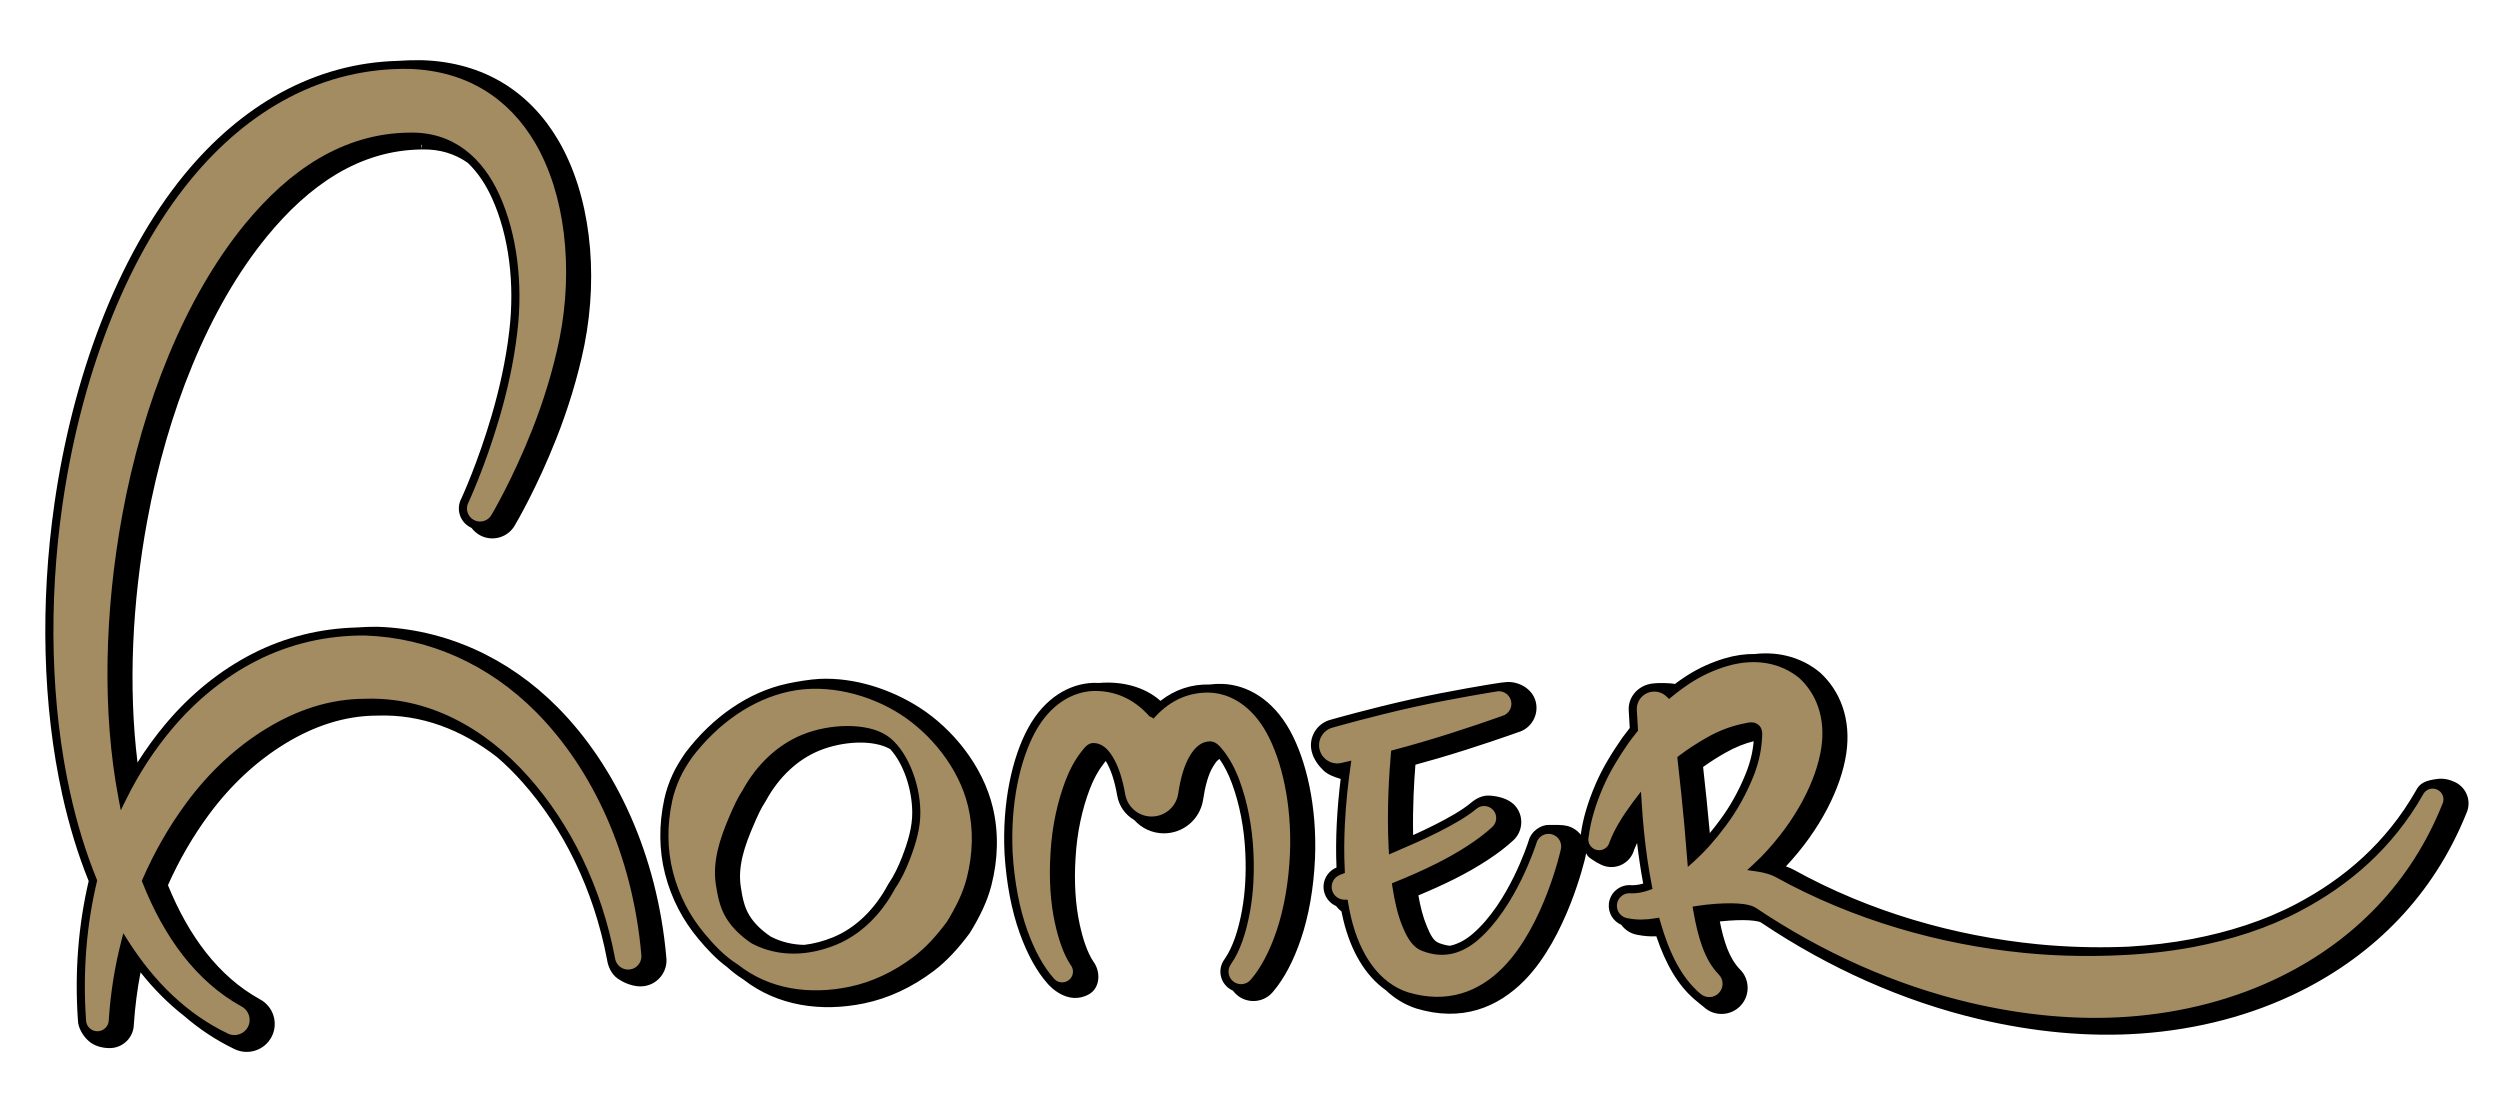 <?xml version="1.0" encoding="UTF-8" standalone="no"?>
<!DOCTYPE svg PUBLIC "-//W3C//DTD SVG 1.1//EN" "http://www.w3.org/Graphics/SVG/1.1/DTD/svg11.dtd">
<svg width="100%" height="100%" viewBox="0 0 154 68" version="1.1" xmlns="http://www.w3.org/2000/svg" xmlns:xlink="http://www.w3.org/1999/xlink" xml:space="preserve" xmlns:serif="http://www.serif.com/" style="fill-rule:evenodd;clip-rule:evenodd;stroke-linejoin:round;stroke-miterlimit:2;">
    <g transform="matrix(1.027,0,0,1.097,-33.4,-25.758)">
        <rect id="Artboard1" x="32.531" y="23.473" width="149.728" height="61.631" style="fill:none;"/>
        <g id="Artboard11" serif:id="Artboard1">
            <g transform="matrix(0.974,0,0,0.911,3.311,5.247)">
                <path d="M55.955,29.227C55.955,29.227 55.946,29.228 55.945,29.228C52.116,29.274 49.009,31.441 46.435,34.584C42.815,39.006 40.289,45.403 39.052,52.141C38.132,57.153 37.884,62.333 38.459,67.013C38.988,66.172 39.565,65.381 40.18,64.647C41.724,62.803 43.548,61.329 45.541,60.308C47.528,59.29 49.698,58.752 51.951,58.692C52.374,58.661 52.8,58.646 53.228,58.649L53.24,58.649C57.404,58.79 61.267,60.526 64.314,63.596C67.949,67.26 70.467,72.737 71.021,78.997C71.139,79.872 70.526,80.68 69.65,80.801C69.051,80.884 68.391,80.595 68.011,80.319C67.65,80.056 67.437,79.613 67.369,79.143C66.545,74.812 64.664,71.055 62.18,68.248C61.681,67.684 61.155,67.162 60.606,66.687C58.435,64.991 55.921,64.027 53.236,64.124L53.222,64.124C51.192,64.126 49.294,64.787 47.559,65.846C45.805,66.917 44.211,68.39 42.862,70.217C41.897,71.525 41.041,72.986 40.333,74.576C41.598,77.687 43.431,80.188 45.986,81.604C46.824,82.043 47.152,83.078 46.718,83.92C46.283,84.762 45.249,85.095 44.405,84.666C43.294,84.132 42.265,83.447 41.319,82.628C40.344,81.867 39.454,80.968 38.646,79.95C38.446,80.986 38.306,82.054 38.234,83.146C38.225,83.96 37.561,84.619 36.745,84.619C36.243,84.619 35.779,84.471 35.452,84.183C35.126,83.895 34.792,83.386 34.788,82.892C34.58,79.888 34.825,77 35.452,74.323C34.785,72.673 34.244,70.888 33.827,69.007C32.611,63.517 32.463,57.197 33.34,51.077C34.452,43.31 37.194,35.846 41.34,30.782C44.845,26.503 49.338,23.906 54.493,23.766C54.978,23.731 55.468,23.717 55.964,23.725L55.97,23.725C59.832,23.845 62.637,25.714 64.365,28.651C66.328,31.986 66.872,36.769 65.981,41.273L65.981,41.275C65.562,43.339 64.932,45.32 64.26,47.024C63.064,50.061 61.806,52.207 61.715,52.36C61.3,53.135 60.334,53.428 59.558,53.013C59.342,52.897 59.163,52.738 59.027,52.553C58.997,52.539 58.967,52.525 58.937,52.509C58.304,52.17 58.063,51.382 58.4,50.744C58.47,50.592 59.419,48.521 60.261,45.649C60.721,44.078 61.14,42.269 61.355,40.399C61.694,37.534 61.346,34.579 60.298,32.251C59.914,31.399 59.419,30.646 58.799,30.053C58.024,29.506 57.082,29.197 55.955,29.227ZM55.981,28.939C55.97,28.939 55.944,28.94 55.944,28.94L55.946,29.225C55.949,29.205 55.97,29.072 55.981,28.939ZM118.604,78.14C118.604,78.14 118.616,78.145 118.617,78.146C118.709,78.185 118.772,78.269 118.787,78.364L118.789,78.364C118.773,78.269 118.71,78.185 118.617,78.146C118.846,78.235 119.067,78.288 119.279,78.311C119.795,78.203 120.259,77.935 120.673,77.582C122.894,75.682 124.074,72.006 124.12,71.862C124.296,71.193 124.927,70.858 125.354,70.861C125.803,70.863 126.211,70.848 126.505,70.924C126.846,71.013 127.132,71.208 127.336,71.466C127.462,70.487 127.78,69.436 128.257,68.328C128.666,67.379 129.23,66.444 129.891,65.494L129.892,65.492C130.043,65.285 130.197,65.084 130.353,64.888C130.335,64.548 130.315,64.202 130.293,63.853C130.22,62.987 130.866,62.262 131.728,62.149C132.167,62.091 132.919,62.116 133.131,62.176C133.353,62.01 133.576,61.853 133.798,61.708C134.601,61.181 135.419,60.832 136.179,60.602C136.835,60.405 137.464,60.318 138.054,60.327C139.644,60.147 141.023,60.606 142.049,61.449L142.07,61.467C143.293,62.579 144.011,64.321 143.683,66.486C143.371,68.553 142.112,71.137 139.97,73.419C140.155,73.481 140.314,73.55 140.445,73.622L140.447,73.623C140.449,73.624 140.45,73.624 140.449,73.624C145.168,76.238 150.388,77.714 155.46,78.215C157.206,78.388 158.933,78.435 160.623,78.382C160.764,78.378 160.906,78.373 161.047,78.367C162.391,78.287 163.707,78.138 164.985,77.893C167.268,77.455 169.424,76.769 171.387,75.738C174.381,74.164 176.952,71.929 178.753,68.775C179,68.269 179.371,68.121 180.091,68.027C180.459,67.98 180.83,68.058 181.185,68.229C181.901,68.574 182.206,69.431 181.875,70.143C179.853,75.18 176.222,78.834 171.639,81.119C168.691,82.589 165.339,83.472 161.816,83.722C158.589,83.952 155.21,83.622 151.869,82.834C147.198,81.733 142.607,79.682 138.454,76.889C138.502,76.92 138.452,76.887 138.452,76.887C138.359,76.824 138.207,76.797 138.017,76.771C137.606,76.715 137.058,76.719 136.438,76.763C136.263,76.775 136.083,76.791 135.9,76.812C136.15,78.068 136.479,79.068 137.118,79.743C137.756,80.354 137.782,81.368 137.174,82.01C136.567,82.651 135.556,82.682 134.919,82.09C134.818,82.004 134.434,81.701 134.35,81.622C133.328,80.75 132.566,79.447 131.991,77.729C131.601,77.743 131.233,77.716 130.892,77.648C130.45,77.591 130.075,77.354 129.831,77.019C129.327,76.802 129.003,76.273 129.069,75.7C129.15,75.004 129.777,74.504 130.477,74.578C130.703,74.583 130.938,74.547 131.182,74.476C131.036,73.697 130.908,72.863 130.804,71.975C130.738,72.113 130.678,72.251 130.625,72.387C130.419,73.147 129.642,73.607 128.874,73.417C128.518,73.329 128.142,73.064 127.941,72.928C127.823,72.849 127.744,72.769 127.666,72.603C127.659,72.675 127.646,72.747 127.627,72.819C127.582,73.019 126.476,77.785 123.881,80.436C122.202,82.151 119.978,83.015 117.208,82.178C117.235,82.186 117.2,82.175 117.2,82.175C116.5,81.946 115.872,81.561 115.325,81.044C114.064,80.157 113.168,78.62 112.708,76.693C112.669,76.529 112.633,76.363 112.6,76.194C112.475,76.101 112.362,75.989 112.268,75.861C111.95,75.722 111.689,75.455 111.567,75.101C111.343,74.453 111.668,73.746 112.295,73.49C112.256,72.588 112.266,71.676 112.309,70.802C112.359,69.801 112.45,68.852 112.551,68.027C112.183,67.917 111.778,67.775 111.492,67.506C111.196,67.226 110.892,66.822 110.771,66.351C110.549,65.485 111.071,64.602 111.933,64.379C111.937,64.377 114.413,63.669 116.925,63.114C119.354,62.578 121.801,62.188 121.981,62.16C122.307,62.109 122.563,62.066 122.796,62.054C123.478,62.017 124.349,62.431 124.562,63.26C124.774,64.087 124.282,64.93 123.466,65.154C123.24,65.236 120.926,66.062 118.561,66.754C118.088,66.892 117.614,67.025 117.155,67.15C117.072,68.179 116.978,69.776 117.013,71.489C117.466,71.285 117.919,71.073 118.354,70.851C119.213,70.414 120.01,69.969 120.569,69.504C120.884,69.228 121.302,69.027 121.71,69.053C122.164,69.082 122.877,69.207 123.291,69.676C123.848,70.307 123.79,71.27 123.164,71.83C122.311,72.623 121.005,73.467 119.602,74.174C118.845,74.555 118.065,74.903 117.337,75.206C117.458,75.893 117.618,76.538 117.852,77.095C117.957,77.344 118.059,77.584 118.191,77.782C118.298,77.943 118.425,78.074 118.604,78.14ZM137.984,65.703C137.443,65.837 136.854,66.066 136.251,66.409C135.798,66.666 135.332,66.956 134.87,67.29C135.021,68.653 135.157,69.931 135.262,71.125L135.283,71.364C135.475,71.133 135.663,70.892 135.848,70.642L135.849,70.641C136.569,69.69 137.092,68.693 137.476,67.754C137.777,67.021 137.937,66.321 137.984,65.703ZM105.259,62.17C105.259,62.17 105.273,62.171 105.274,62.171C106.799,62.226 108.369,63.123 109.431,65.049C110.437,66.875 111.1,69.72 110.972,72.91C110.972,72.912 110.971,72.918 110.971,72.92C110.89,74.765 110.587,76.475 110.101,77.906C109.651,79.234 109.07,80.335 108.414,81.11C107.887,81.792 106.906,81.919 106.223,81.393C106.102,81.3 105.999,81.193 105.913,81.075C105.818,81.034 105.727,80.981 105.642,80.915C105.086,80.487 104.98,79.689 105.408,79.126C105.908,78.404 106.254,77.347 106.478,76.107C106.667,75.06 106.737,73.886 106.683,72.647C106.616,71.015 106.305,69.52 105.855,68.302C105.638,67.715 105.378,67.207 105.089,66.798C105.057,66.816 105.026,66.839 104.996,66.865C104.886,66.962 104.791,67.1 104.695,67.259C104.395,67.759 104.207,68.452 104.074,69.343C104.074,69.343 104.072,69.354 104.072,69.355C103.871,70.526 102.856,71.381 101.667,71.381C100.947,71.381 100.291,71.067 99.84,70.559C99.298,70.248 98.9,69.706 98.789,69.053C98.632,68.141 98.4,67.437 98.084,66.921C98.035,66.98 97.987,67.047 97.934,67.115C97.615,67.525 97.326,68.057 97.088,68.687C96.64,69.872 96.309,71.323 96.224,72.916C96.224,72.916 96.223,72.927 96.223,72.928C96.131,74.409 96.219,75.795 96.478,76.98C96.681,77.907 96.941,78.705 97.321,79.283C97.796,79.918 97.74,80.92 97.044,81.304C95.738,82.026 94.614,80.786 94.487,80.625C93.83,79.883 93.255,78.831 92.794,77.556C92.286,76.153 91.967,74.473 91.852,72.651L91.852,72.649C91.696,69.503 92.321,66.69 93.308,64.884C94.327,63.017 95.853,62.152 97.329,62.105L97.331,62.105C97.452,62.103 97.572,62.105 97.692,62.111C99.042,61.997 100.463,62.328 101.453,63.215C102.365,62.501 103.39,62.181 104.473,62.207C104.731,62.175 104.993,62.163 105.259,62.17ZM80.461,61.86C82.629,61.759 84.871,62.507 86.622,63.632C88.613,64.911 90.505,67.172 91.13,69.788C91.495,71.315 91.459,72.963 91.042,74.592C90.783,75.604 90.299,76.576 89.715,77.519L89.684,77.559L89.689,77.557C89.03,78.442 88.316,79.242 87.487,79.868C86.165,80.867 84.71,81.552 83.194,81.864C80.569,82.404 77.871,82.035 75.753,80.377C75.389,80.148 75.057,79.888 74.747,79.608C74.08,79.114 73.523,78.512 73.002,77.89C72.033,76.732 71.339,75.404 70.949,73.894C70.57,72.423 70.558,70.854 70.9,69.264C71.01,68.753 71.185,68.252 71.407,67.762C71.62,67.293 71.9,66.848 72.205,66.404L72.209,66.399C73.887,64.191 76.098,62.665 78.483,62.149C79.031,62.031 79.905,61.886 80.461,61.86ZM84.811,66.189C83.75,65.581 81.87,65.703 80.461,66.275C79.117,66.82 77.961,67.904 77.17,69.35L77.143,69.39L77.147,69.388C76.834,69.861 76.617,70.368 76.404,70.861C75.852,72.138 75.418,73.398 75.606,74.655C75.701,75.287 75.814,75.913 76.145,76.449C76.464,76.967 76.927,77.388 77.456,77.746C78.111,78.084 78.808,78.243 79.512,78.256C80.113,78.187 80.711,78.025 81.288,77.789C82.69,77.215 83.87,76.053 84.679,74.533L84.685,74.521L84.693,74.51C85.055,73.976 85.321,73.409 85.541,72.841C85.897,71.917 86.175,71.006 86.168,70.082C86.158,68.662 85.633,67.083 84.811,66.189ZM76.942,69.498L76.937,69.499L76.907,69.517L76.942,69.498ZM89.496,77.654L89.49,77.654L89.458,77.673L89.496,77.654Z"/>
            </g>
            <g transform="matrix(0.974,0,0,0.911,3.311,5.247)">
                <path d="M35.957,74.361L35.976,74.283L35.946,74.209C35.275,72.563 34.732,70.78 34.315,68.899C33.112,63.463 32.967,57.207 33.834,51.148C34.933,43.476 37.632,36.1 41.727,31.099C45.288,26.75 49.893,24.175 55.191,24.262C58.75,24.374 61.337,26.093 62.93,28.8C64.807,31.988 65.303,36.564 64.452,40.869C64.043,42.885 63.427,44.82 62.771,46.486C61.553,49.578 60.271,51.727 60.271,51.727L60.268,51.732C60.055,52.13 59.566,52.278 59.173,52.068C58.78,51.858 58.632,51.369 58.842,50.976L58.848,50.964C58.848,50.964 59.853,48.816 60.74,45.79C61.208,44.194 61.634,42.356 61.851,40.456C62.202,37.499 61.835,34.45 60.754,32.046C59.717,29.742 57.907,28.116 55.181,28.19C51.118,28.239 47.8,30.5 45.069,33.835C41.375,38.348 38.783,44.872 37.521,51.749C36.429,57.703 36.272,63.89 37.289,69.227L37.429,69.961L37.759,69.29C38.543,67.695 39.493,66.245 40.563,64.968C42.063,63.177 43.833,61.744 45.769,60.753C47.836,59.694 50.108,59.173 52.46,59.186C56.424,59.322 60.099,60.979 62.998,63.901C66.52,67.45 68.946,72.762 69.482,78.838L69.483,78.844C69.545,79.297 69.233,79.709 68.786,79.771C68.339,79.833 67.926,79.52 67.865,79.074L67.863,79.061C67.021,74.63 65.095,70.788 62.554,67.917C59.817,64.824 56.295,62.95 52.46,63.087C50.286,63.09 48.251,63.789 46.393,64.924C44.555,66.045 42.884,67.586 41.472,69.499C40.431,70.909 39.514,72.491 38.765,74.216L38.723,74.311L38.761,74.408C40.102,77.802 42.088,80.515 44.852,82.045L44.856,82.047C45.318,82.285 45.498,82.85 45.261,83.309C45.025,83.768 44.46,83.948 44.001,83.712L43.998,83.71C41.532,82.527 39.502,80.555 37.894,78.027L37.584,77.538L37.441,78.1C37.056,79.616 36.799,81.209 36.69,82.864L36.69,82.88C36.69,83.267 36.376,83.581 35.989,83.581C35.602,83.581 35.288,83.267 35.288,82.88L35.287,82.863C35.08,79.881 35.327,77.014 35.957,74.361ZM132.613,62.945L132.773,63.099L132.945,62.958C133.319,62.65 133.697,62.372 134.072,62.126C134.832,61.628 135.605,61.298 136.324,61.081C138.121,60.539 139.689,60.905 140.786,61.802C141.836,62.759 142.429,64.261 142.148,66.119C141.845,68.127 140.575,70.643 138.439,72.839C138.284,72.993 138.127,73.143 137.97,73.289L137.583,73.647L138.105,73.72C138.631,73.792 139.045,73.919 139.312,74.063C144.126,76.73 149.452,78.238 154.626,78.749C156.407,78.925 158.167,78.973 159.891,78.919C161.67,78.864 163.406,78.705 165.08,78.384C167.411,77.937 169.614,77.234 171.619,76.18C174.698,74.563 177.34,72.261 179.192,69.015L179.2,69C179.359,68.669 179.756,68.53 180.087,68.689C180.418,68.848 180.557,69.245 180.398,69.576L180.391,69.591C178.445,74.445 174.946,77.964 170.532,80.164C167.673,81.59 164.421,82.444 161.003,82.687C157.853,82.911 154.555,82.587 151.294,81.818C146.713,80.738 142.21,78.725 138.138,75.986C137.973,75.873 137.709,75.788 137.367,75.741C136.913,75.679 136.309,75.679 135.626,75.727C135.258,75.753 134.872,75.795 134.473,75.857L134.222,75.896L134.265,76.147C134.562,77.853 134.973,79.177 135.804,80.049L135.813,80.058C136.143,80.37 136.157,80.89 135.845,81.219C135.534,81.548 135.014,81.562 134.685,81.251L134.675,81.242C133.564,80.293 132.792,78.799 132.226,76.794L132.165,76.578L131.944,76.615C131.335,76.717 130.77,76.724 130.269,76.622L130.247,76.619C129.822,76.569 129.516,76.183 129.566,75.758C129.615,75.332 130.001,75.027 130.427,75.076L130.448,75.078C130.797,75.089 131.167,75.019 131.552,74.881L131.755,74.809L131.714,74.598C131.512,73.559 131.343,72.418 131.221,71.178C131.168,70.629 131.124,70.06 131.087,69.473L131.045,68.808L130.639,69.337C130.588,69.404 130.537,69.471 130.488,69.539C129.895,70.349 129.412,71.123 129.121,71.888L129.116,71.902L129.112,71.917C129.024,72.273 128.663,72.491 128.307,72.402C127.951,72.314 127.733,71.953 127.821,71.597L127.825,71.583L127.827,71.568C127.944,70.62 128.253,69.601 128.716,68.526C129.112,67.607 129.659,66.702 130.298,65.784C130.463,65.558 130.631,65.339 130.802,65.128L130.863,65.053L130.857,64.957C130.837,64.583 130.816,64.204 130.792,63.82L130.792,63.817C130.74,63.221 131.179,62.698 131.772,62.647C132.094,62.619 132.396,62.736 132.613,62.945ZM133.888,72.95L133.93,73.451L134.305,73.115C134.981,72.508 135.634,71.773 136.248,70.941C136.996,69.954 137.539,68.919 137.939,67.944C138.265,67.148 138.435,66.388 138.484,65.719C138.5,65.494 138.526,65.282 138.501,65.109C138.476,64.941 138.409,64.802 138.283,64.697C138.162,64.588 138.015,64.542 137.846,64.54C137.671,64.538 137.465,64.593 137.244,64.641C136.586,64.781 135.855,65.048 135.105,65.474C134.544,65.793 133.964,66.16 133.394,66.594L133.281,66.68L133.297,66.82C133.461,68.292 133.608,69.667 133.722,70.944C133.784,71.644 133.835,72.313 133.888,72.95ZM112.453,73.949C112.448,73.95 112.445,73.95 112.445,73.95L112.453,73.949ZM112.453,73.949C112.475,73.945 112.544,73.93 112.648,73.888L112.813,73.821L112.803,73.643C112.755,72.7 112.764,71.742 112.809,70.826C112.875,69.483 113.018,68.233 113.156,67.261L113.207,66.899L112.63,67.033L112.621,67.035C112.021,67.189 111.409,66.827 111.255,66.227C111.102,65.627 111.464,65.015 112.064,64.861L112.067,64.86C112.071,64.859 114.534,64.154 117.033,63.602C119.543,63.048 122.074,62.651 122.074,62.651L122.098,62.646C122.513,62.54 122.936,62.79 123.042,63.205C123.149,63.62 122.898,64.044 122.483,64.15L122.46,64.157C122.46,64.157 120.05,65.027 117.583,65.748C116.99,65.922 116.394,66.087 115.831,66.237L115.662,66.282L115.646,66.456C115.54,67.641 115.383,69.959 115.507,72.323L115.526,72.682L115.855,72.54C116.736,72.161 117.696,71.747 118.581,71.297C119.478,70.84 120.308,70.372 120.891,69.886L120.893,69.884C121.203,69.61 121.673,69.64 121.945,69.947C122.216,70.255 122.186,70.725 121.879,70.996L121.877,70.998C121.066,71.753 119.823,72.55 118.491,73.221C117.614,73.663 116.706,74.058 115.888,74.388L115.705,74.462L115.735,74.657C115.872,75.569 116.066,76.427 116.37,77.149C116.652,77.823 116.976,78.404 117.568,78.626C118.931,79.161 120.073,78.752 120.997,77.962C123.358,75.943 124.6,72.004 124.6,72.004L124.602,71.998C124.711,71.577 125.135,71.328 125.55,71.436C125.965,71.544 126.214,71.968 126.106,72.383L126.105,72.387C126.104,72.392 125.078,77.065 122.562,79.635C121.082,81.147 119.124,81.911 116.685,81.176C114.932,80.601 113.743,78.876 113.194,76.577C113.125,76.286 113.065,75.985 113.015,75.678L112.981,75.472L112.772,75.469C112.45,75.464 112.151,75.26 112.039,74.938C111.898,74.527 112.116,74.079 112.527,73.937L112.453,73.949ZM85.44,64.044C87.277,65.225 89.031,67.307 89.608,69.721C89.944,71.128 89.907,72.646 89.523,74.146C89.284,75.079 88.834,75.973 88.296,76.842C87.683,77.665 87.025,78.409 86.256,78.99C85.031,79.916 83.684,80.554 82.279,80.843C79.874,81.338 77.398,81.018 75.454,79.486L75.443,79.477L75.431,79.47C74.617,78.961 73.978,78.278 73.386,77.569C72.464,76.468 71.804,75.205 71.434,73.769C71.073,72.371 71.064,70.881 71.389,69.369C71.491,68.893 71.656,68.426 71.863,67.969C72.062,67.529 72.325,67.113 72.607,66.701C74.211,64.592 76.314,63.13 78.589,62.638C81.002,62.116 83.604,62.865 85.44,64.044ZM84.596,65.348C83.389,64.553 81.105,64.607 79.409,65.295C77.909,65.904 76.61,67.103 75.727,68.715C75.392,69.223 75.154,69.767 74.925,70.298C74.311,71.719 73.861,73.125 74.071,74.522C74.182,75.26 74.332,75.986 74.718,76.612C75.1,77.232 75.65,77.741 76.279,78.164L76.29,78.171L76.302,78.177C77.932,79.033 79.787,78.944 81.478,78.251C82.978,77.637 84.248,76.403 85.115,74.778C85.495,74.216 85.776,73.619 86.007,73.021C86.387,72.037 86.676,71.064 86.668,70.078C86.655,68.225 85.803,66.143 84.596,65.348ZM100.907,64.227L100.964,64.254L101.016,64.316L101.147,64.175C102.112,63.137 103.254,62.673 104.479,62.708C105.774,62.751 107.083,63.544 107.985,65.179C108.938,66.909 109.55,69.605 109.429,72.626C109.351,74.394 109.064,76.032 108.599,77.403C108.183,78.628 107.655,79.647 107.043,80.368L107.039,80.372C106.774,80.717 106.287,80.78 105.947,80.519C105.607,80.257 105.544,79.77 105.805,79.43L105.809,79.425C106.349,78.65 106.73,77.523 106.97,76.196C107.166,75.115 107.239,73.904 107.183,72.626C107.113,70.937 106.79,69.389 106.324,68.129C106.056,67.402 105.722,66.789 105.356,66.317C105.209,66.128 105.068,65.958 104.918,65.852C104.783,65.757 104.638,65.707 104.479,65.712C103.982,65.726 103.592,66.055 103.263,66.604C102.921,67.174 102.691,67.959 102.54,68.971C102.404,69.764 101.716,70.344 100.911,70.344C100.105,70.344 99.417,69.763 99.282,68.969C99.109,67.967 98.846,67.199 98.497,66.638C98.179,66.127 97.809,65.823 97.341,65.814C97.19,65.81 97.056,65.862 96.932,65.958C96.804,66.058 96.685,66.215 96.556,66.382C96.195,66.845 95.865,67.445 95.595,68.159C95.122,69.41 94.771,70.941 94.681,72.622C94.583,74.185 94.679,75.647 94.952,76.898C95.18,77.941 95.487,78.834 95.918,79.484L95.929,79.498C96.152,79.789 96.098,80.207 95.807,80.43C95.516,80.654 95.099,80.6 94.875,80.309L94.864,80.296C94.241,79.594 93.701,78.594 93.264,77.386C92.771,76.023 92.463,74.391 92.352,72.623C92.201,69.585 92.794,66.868 93.746,65.123C94.662,63.447 96.017,62.648 97.342,62.605C98.61,62.582 99.799,63.062 100.775,64.168L100.907,64.227Z" style="fill:rgb(163,140,97);"/>
            </g>
        </g>
    </g>
</svg>
